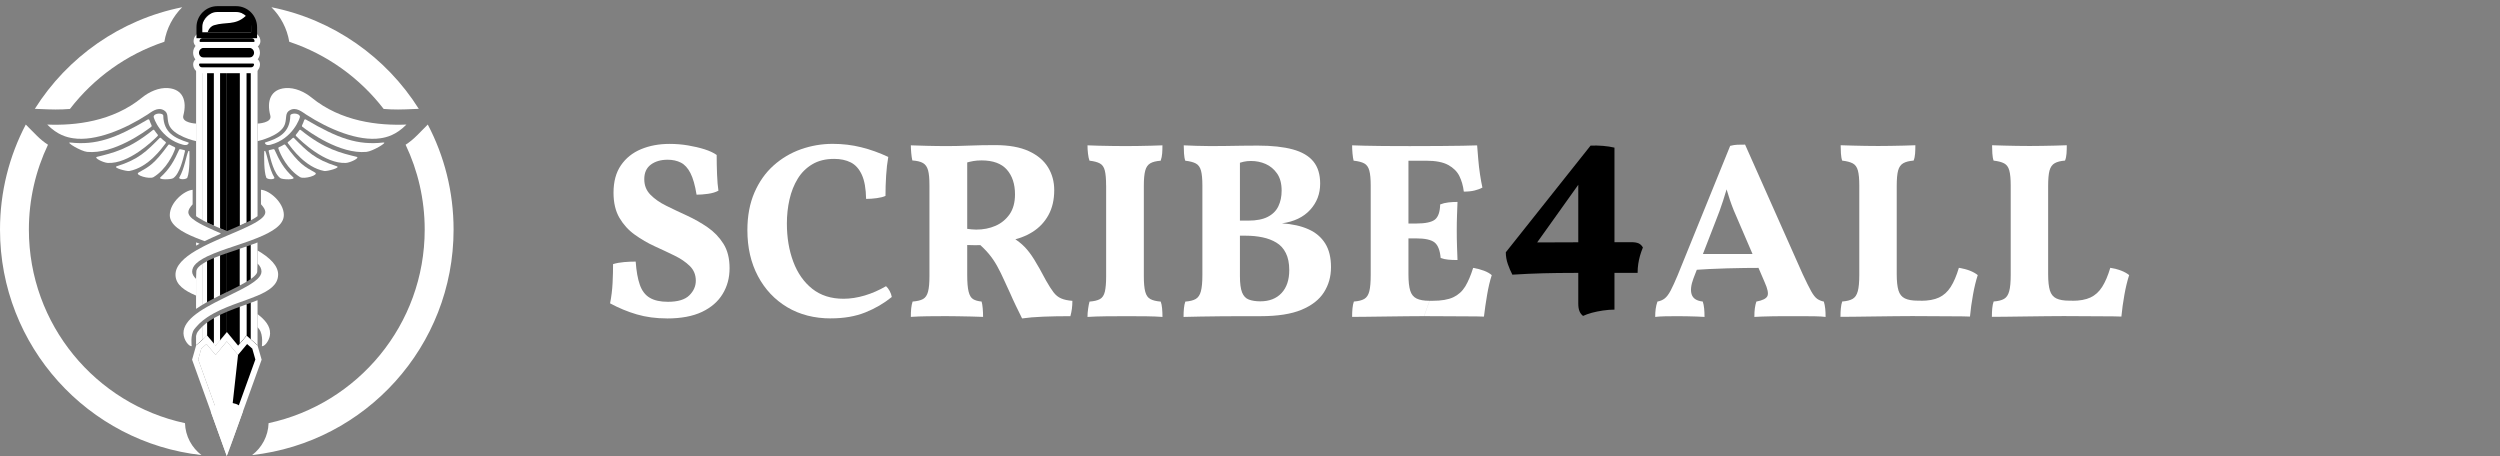 <svg width="400" height="73" viewBox="0 0 400 73" fill="none" xmlns="http://www.w3.org/2000/svg">
<rect x="0" y="0" width="400" height="73" fill="#808080" stroke="none"/>
<path d="M29.598 67.704C15.321 64.637 4.621 51.938 4.621 36.743C4.621 31.882 5.719 27.273 7.676 23.157C7.075 22.773 6.451 22.274 5.821 21.638L4.123 19.928C1.488 24.951 0 30.676 0 36.743C0 55.413 14.103 70.794 32.233 72.811C30.684 71.628 29.664 69.786 29.598 67.704ZM68.45 19.922L66.751 21.638C66.121 22.274 65.497 22.773 64.897 23.157C66.853 27.273 67.952 31.882 67.952 36.743C67.952 51.938 57.252 64.631 42.975 67.704C42.909 69.786 41.888 71.628 40.34 72.811C58.476 70.794 72.573 55.419 72.573 36.743C72.573 30.67 71.084 24.951 68.444 19.922H68.45ZM5.575 17.413L7.652 17.497C8.066 17.515 8.48 17.521 8.888 17.521C9.68 17.521 10.448 17.491 11.192 17.431C15.003 12.486 20.242 8.694 26.297 6.683C26.651 4.541 27.678 2.621 29.154 1.156C19.234 3.137 10.784 9.15 5.575 17.413ZM43.425 1.156C44.901 2.621 45.927 4.541 46.281 6.683C52.337 8.694 57.576 12.486 61.386 17.431C62.13 17.491 62.899 17.521 63.691 17.521C64.099 17.521 64.513 17.515 64.927 17.497L67.004 17.413C61.794 9.15 53.339 3.137 43.425 1.156Z" fill="white" style="fill:white;fill-opacity:1;"/>
<path d="M7.551 19.93C12.022 20.116 18.023 19.462 22.734 15.609C23.82 14.721 25.398 13.965 26.935 14.097C29.245 14.295 29.959 16.113 29.329 18.496C29.017 19.684 31.376 19.774 31.376 19.774V22.583C31.376 22.583 27.589 21.779 26.989 19.84C26.671 18.814 27.019 18.094 26.203 17.632C25.194 17.062 24.204 17.938 23.592 18.334C19.973 20.68 15.238 22.661 11.704 22.121C10.713 21.971 9.225 21.623 7.551 19.93Z" fill="white" style="fill:white;fill-opacity:1;"/>
<path d="M24.254 20.071C24.29 20.143 24.272 20.233 24.206 20.282C23.198 21.056 18.199 24.704 13.944 24.302C12.972 24.212 10.445 22.712 11.237 22.802C15.33 23.264 18.481 22.166 23.648 19.117C23.744 19.063 23.87 19.105 23.906 19.213C24.002 19.501 24.116 19.783 24.254 20.065V20.071Z" fill="white" style="fill:white;fill-opacity:1;"/>
<path d="M25.23 21.538C25.284 21.598 25.284 21.694 25.23 21.748C24.341 22.648 20.579 26.242 17.242 26.069C16.516 26.026 14.92 25.24 15.538 25.09C17.956 24.49 20.621 23.92 24.468 20.799C24.54 20.739 24.648 20.757 24.696 20.835C24.858 21.075 25.038 21.316 25.23 21.544V21.538Z" fill="white" style="fill:white;fill-opacity:1;"/>
<path d="M26.495 22.716C26.555 22.758 26.567 22.836 26.525 22.896C25.883 23.748 23.716 26.796 20.692 27.36C20.272 27.439 17.967 26.832 18.699 26.598C22.192 25.494 23.41 24.234 25.553 22.073C25.601 22.025 25.685 22.019 25.739 22.073C25.853 22.181 25.967 22.29 26.087 22.392C26.219 22.506 26.357 22.614 26.495 22.716Z" fill="white" style="fill:white;fill-opacity:1;"/>
<path d="M27.951 23.552C28.023 23.582 28.065 23.666 28.041 23.744C27.735 24.716 26.583 27.105 24.572 28.335C23.93 28.731 21.47 28.005 22.172 27.609C23.918 26.625 24.662 26.27 26.931 23.18C26.979 23.114 27.069 23.096 27.141 23.138C27.411 23.294 27.681 23.438 27.957 23.552H27.951Z" fill="white" style="fill:white;fill-opacity:1;"/>
<path d="M29.468 24.006C29.558 24.024 29.618 24.108 29.594 24.198C29.282 25.524 28.748 27.793 27.715 28.507C27.361 28.753 25.183 28.801 25.681 28.357C27.151 27.024 27.878 25.71 28.658 23.958C28.688 23.886 28.772 23.85 28.844 23.868C29.054 23.928 29.264 23.976 29.474 24.012L29.468 24.006Z" fill="white" style="fill:white;fill-opacity:1;"/>
<path d="M29.99 28.389C29.828 28.791 28.484 28.743 28.694 28.389C29.516 26.99 29.798 24.92 30.134 24.182C30.158 24.122 30.308 24.14 30.308 24.224C30.332 25.142 30.35 27.471 29.984 28.383L29.99 28.389Z" fill="white" style="fill:white;fill-opacity:1;"/>
<path d="M30.186 22.907C30.012 23.261 29.646 23.249 29.274 23.153C25.727 22.235 24.551 18.845 24.581 18.664C24.689 18.022 26.117 18.058 26.123 18.496C26.171 21.239 27.983 22.115 30.126 22.793C30.198 22.817 30.21 22.853 30.186 22.907Z" fill="white" style="fill:white;fill-opacity:1;"/>
<path d="M65.032 19.93C60.561 20.116 54.56 19.462 49.849 15.609C48.763 14.721 47.184 13.965 45.648 14.097C43.337 14.295 42.623 16.113 43.253 18.496C43.566 19.684 41.207 19.774 41.207 19.774V22.583C41.207 22.583 44.994 21.779 45.594 19.84C45.912 18.814 45.564 18.094 46.38 17.632C47.388 17.062 48.379 17.938 48.991 18.334C52.609 20.68 57.344 22.661 60.879 22.121C61.869 21.971 63.358 21.623 65.032 19.93Z" fill="white" style="fill:white;fill-opacity:1;"/>
<path d="M48.325 20.071C48.289 20.143 48.307 20.233 48.373 20.282C49.381 21.056 54.38 24.704 58.635 24.302C59.607 24.212 62.134 22.712 61.342 22.802C57.249 23.264 54.098 22.166 48.931 19.117C48.835 19.063 48.709 19.105 48.673 19.213C48.577 19.501 48.463 19.783 48.325 20.065V20.071Z" fill="white" style="fill:white;fill-opacity:1;"/>
<path d="M47.355 21.538C47.301 21.598 47.301 21.694 47.355 21.748C48.243 22.648 52.006 26.242 55.343 26.069C56.069 26.026 57.665 25.24 57.047 25.09C54.628 24.49 51.964 23.92 48.117 20.799C48.045 20.739 47.937 20.757 47.889 20.835C47.727 21.075 47.547 21.316 47.355 21.544V21.538Z" fill="white" style="fill:white;fill-opacity:1;"/>
<path d="M46.08 22.716C46.02 22.758 46.008 22.836 46.05 22.896C46.692 23.748 48.859 26.796 51.883 27.36C52.303 27.439 54.608 26.832 53.876 26.598C50.383 25.494 49.165 24.234 47.023 22.073C46.974 22.025 46.89 22.019 46.836 22.073C46.722 22.181 46.608 22.29 46.488 22.392C46.356 22.506 46.218 22.614 46.08 22.716Z" fill="white" style="fill:white;fill-opacity:1;"/>
<path d="M44.626 23.552C44.554 23.582 44.512 23.666 44.536 23.744C44.842 24.716 45.994 27.105 48.005 28.335C48.647 28.731 51.107 28.005 50.405 27.609C48.659 26.625 47.915 26.27 45.646 23.18C45.598 23.114 45.508 23.096 45.436 23.138C45.166 23.294 44.896 23.438 44.62 23.552H44.626Z" fill="white" style="fill:white;fill-opacity:1;"/>
<path d="M43.116 24.006C43.026 24.024 42.966 24.108 42.99 24.198C43.302 25.524 43.836 27.793 44.868 28.507C45.222 28.753 47.401 28.801 46.903 28.357C45.432 27.024 44.706 25.71 43.926 23.958C43.896 23.886 43.812 23.85 43.74 23.868C43.53 23.928 43.32 23.976 43.11 24.012L43.116 24.006Z" fill="white" style="fill:white;fill-opacity:1;"/>
<path d="M42.591 28.389C42.753 28.791 44.097 28.743 43.887 28.389C43.065 26.99 42.783 24.92 42.447 24.182C42.423 24.122 42.273 24.14 42.273 24.224C42.249 25.142 42.231 27.471 42.597 28.383L42.591 28.389Z" fill="white" style="fill:white;fill-opacity:1;"/>
<path d="M42.388 22.907C42.562 23.261 42.928 23.249 43.3 23.153C46.847 22.235 48.023 18.845 47.993 18.664C47.885 18.022 46.457 18.058 46.451 18.496C46.403 21.239 44.591 22.115 42.448 22.793C42.376 22.817 42.364 22.853 42.388 22.907Z" fill="white" style="fill:white;fill-opacity:1;"/>
<path d="M33.135 41.787V48.334C33.021 48.4 32.907 48.461 32.799 48.526C32.679 48.593 32.565 48.664 32.451 48.73V42.189C32.553 42.123 32.667 42.051 32.787 41.985C32.895 41.925 33.015 41.859 33.135 41.793V41.787Z" fill="white" style="fill:white;fill-opacity:1;"/>
<path d="M35.211 40.899V47.254C35.109 47.302 35.013 47.35 34.911 47.404C34.671 47.524 34.437 47.644 34.215 47.758V41.289C34.299 41.253 34.383 41.217 34.467 41.181C34.695 41.085 34.941 40.995 35.211 40.893V40.899Z" fill="white" style="fill:white;fill-opacity:1;"/>
<path d="M35.211 50.379V54.448L34.551 55.246L34.461 55.288L34.209 54.994V50.913C34.317 50.853 34.419 50.793 34.533 50.733C34.755 50.613 34.977 50.499 35.211 50.385V50.379Z" fill="white" style="fill:white;fill-opacity:1;"/>
<path d="M34.214 54.983L34.46 55.278L34.214 55.392L33.89 55.115L33.134 54.479L32.684 54.101L33.134 53.699L34.214 54.983Z" fill="white" style="fill:white;fill-opacity:1;"/>
<path d="M36.291 53.139V54.453L35.343 54.879L35.337 54.885L35.211 54.939L34.557 55.239L35.211 54.441L36.291 53.139Z" fill="white" style="fill:white;fill-opacity:1;"/>
<path d="M36.292 10.182V36.989C36.22 36.959 36.142 36.923 36.07 36.893C35.872 36.809 35.674 36.725 35.482 36.641C35.398 36.605 35.308 36.569 35.212 36.527C34.978 36.431 34.732 36.323 34.486 36.215C34.39 36.173 34.3 36.137 34.215 36.095C33.922 35.963 33.657 35.843 33.423 35.735C33.321 35.687 33.225 35.639 33.135 35.597C33.003 35.531 32.877 35.471 32.757 35.411C32.649 35.357 32.547 35.303 32.451 35.255V10.176H33.135H34.215H35.212H36.292V10.182Z" fill="white" style="fill:white;fill-opacity:1;"/>
<path d="M38.373 39.803V45.684C38.277 45.738 38.175 45.792 38.067 45.846C37.503 46.134 36.915 46.422 36.297 46.728V40.511C36.369 40.487 36.441 40.463 36.519 40.433C36.993 40.271 37.491 40.103 37.977 39.941C38.109 39.893 38.247 39.851 38.379 39.803H38.373Z" fill="#CDEDFF" style="fill:#CDEDFF;fill:color(display-p3 0.804 0.931 1);fill-opacity:1;"/>
<path d="M40.126 39.185V44.635C40.011 44.713 39.892 44.797 39.76 44.881C39.657 44.947 39.555 45.013 39.441 45.079V39.432C39.519 39.408 39.591 39.378 39.669 39.354C39.819 39.3 39.969 39.246 40.126 39.191V39.185Z" fill="#CDEDFF" style="fill:#CDEDFF;fill:color(display-p3 0.804 0.931 1);fill-opacity:1;"/>
<path d="M38.373 49.086V54.979L38.091 55.315L36.297 53.143V49.89C36.381 49.854 36.465 49.818 36.549 49.782C37.179 49.524 37.821 49.284 38.373 49.086Z" fill="#CDEDFF" style="fill:#CDEDFF;fill:color(display-p3 0.804 0.931 1);fill-opacity:1;"/>
<path d="M40.125 48.445V54.309L39.447 53.708V48.697C39.525 48.667 39.603 48.643 39.675 48.613C39.837 48.553 39.987 48.499 40.125 48.445Z" fill="#CDEDFF" style="fill:#CDEDFF;fill:color(display-p3 0.804 0.931 1);fill-opacity:1;"/>
<path d="M39.448 53.703L40.126 54.303V54.447L39.766 54.615L39.52 54.723L39.448 54.753L39.004 54.951L38.656 55.113L38.055 55.383L36.291 53.901V53.139L38.085 55.311L38.373 54.975L39.442 53.697L39.448 53.703Z" fill="#CDEDFF" style="fill:#CDEDFF;fill:color(display-p3 0.804 0.931 1);fill-opacity:1;"/>
<path d="M40.126 10.174V35.247C40.03 35.301 39.928 35.355 39.82 35.409C39.7 35.469 39.574 35.535 39.447 35.595C39.352 35.637 39.261 35.685 39.166 35.727C38.907 35.847 38.637 35.973 38.373 36.087C38.283 36.129 38.193 36.165 38.103 36.207C37.629 36.417 37.137 36.621 36.621 36.843C36.513 36.891 36.405 36.933 36.297 36.981V10.168H38.379H39.459H40.138L40.126 10.174Z" fill="#CDEDFF" style="fill:#CDEDFF;fill:color(display-p3 0.804 0.931 1);fill-opacity:1;"/>
<path d="M32.449 10.176V35.249C32.173 35.105 31.939 34.967 31.735 34.835C31.591 34.745 31.471 34.661 31.375 34.589V10.176H32.455H32.449Z" fill="white" style="fill:white;fill-opacity:1;"/>
<path d="M31.375 38.781C31.549 38.847 31.735 38.919 31.933 38.997C31.741 39.099 31.555 39.201 31.375 39.303V38.781Z" fill="white" style="fill:white;fill-opacity:1;"/>
<path d="M32.449 52.186V54.31L31.369 55.258V53.758C31.417 53.5 31.501 53.266 31.615 53.104C31.705 52.984 31.789 52.876 31.873 52.78V52.768C32.041 52.57 32.233 52.372 32.437 52.18L32.449 52.186Z" fill="white" style="fill:white;fill-opacity:1;"/>
<path d="M32.449 42.185V48.727C32.329 48.799 32.209 48.877 32.089 48.949C31.837 49.105 31.597 49.261 31.369 49.423V44.634L31.411 43.464C31.411 43.2 31.549 42.936 31.837 42.66C31.993 42.504 32.197 42.348 32.443 42.185H32.449Z" fill="white" style="fill:white;fill-opacity:1;"/>
<path d="M31.375 55.257L32.449 54.309V55.257H31.375Z" fill="#1C3E4E" style="fill:#1C3E4E;fill:color(display-p3 0.11 0.243 0.306);fill-opacity:1;"/>
<path d="M34.215 10.168V36.093C33.921 35.961 33.657 35.841 33.423 35.733C33.321 35.685 33.225 35.637 33.135 35.595V10.168H34.215Z" fill="#4D6D7E" style="fill:#4D6D7E;fill:color(display-p3 0.302 0.427 0.494);fill-opacity:1;"/>
<path d="M34.215 41.293V47.762C34.167 47.786 34.119 47.81 34.071 47.834C34.017 47.864 33.957 47.894 33.897 47.924C33.627 48.069 33.375 48.2 33.135 48.333V41.785C33.231 41.737 33.327 41.689 33.429 41.635C33.657 41.527 33.915 41.407 34.209 41.287L34.215 41.293Z" fill="#4D6D7E" style="fill:#4D6D7E;fill:color(display-p3 0.302 0.427 0.494);fill-opacity:1;"/>
<path d="M34.215 50.906V54.987L33.135 53.703V51.614C33.261 51.519 33.387 51.428 33.513 51.344C33.735 51.194 33.969 51.044 34.215 50.9V50.906Z" fill="#4D6D7E" style="fill:#4D6D7E;fill:color(display-p3 0.302 0.427 0.494);fill-opacity:1;"/>
<path d="M33.135 53.699L34.215 54.983V55.115H33.135V53.699Z" fill="#4D6D7E" style="fill:#4D6D7E;fill:color(display-p3 0.302 0.427 0.494);fill-opacity:1;"/>
<path d="M35.211 37.262C35.283 37.292 35.361 37.328 35.433 37.358C35.361 37.388 35.283 37.424 35.211 37.454V37.262Z" fill="#C9F0FF" style="fill:#C9F0FF;fill:color(display-p3 0.787 0.942 1);fill-opacity:1;"/>
<path d="M36.291 10.168V36.987C36.219 36.957 36.141 36.921 36.069 36.891C35.871 36.807 35.673 36.723 35.481 36.639C35.397 36.603 35.307 36.567 35.211 36.525V10.168H36.291Z" fill="#C9F0FF" style="fill:#C9F0FF;fill:color(display-p3 0.787 0.942 1);fill-opacity:1;"/>
<path d="M36.289 40.504V46.721C36.241 46.745 36.193 46.769 36.145 46.793L35.995 46.865C35.755 46.979 35.491 47.111 35.215 47.249V40.894C35.293 40.864 35.371 40.834 35.449 40.804C35.701 40.714 35.977 40.612 36.295 40.504H36.289Z" fill="#C9F0FF" style="fill:#C9F0FF;fill:color(display-p3 0.787 0.942 1);fill-opacity:1;"/>
<path d="M36.289 49.889V53.141L35.215 54.444V50.375C35.311 50.327 35.401 50.285 35.497 50.243C35.749 50.123 36.013 50.009 36.289 49.889Z" fill="#C9F0FF" style="fill:#C9F0FF;fill:color(display-p3 0.787 0.942 1);fill-opacity:1;"/>
<path d="M36.291 53.139V54.171L35.343 54.879L35.337 54.885L35.211 54.975V54.441L36.291 53.139Z" fill="#C9F0FF" style="fill:#C9F0FF;fill:color(display-p3 0.787 0.942 1);fill-opacity:1;"/>
<path d="M39.447 10.168V35.595C39.351 35.637 39.261 35.685 39.165 35.727C38.907 35.847 38.637 35.973 38.373 36.087V10.168H39.453H39.447Z" fill="white" style="fill:white;fill-opacity:1;"/>
<path d="M39.446 39.43V45.077C39.337 45.143 39.229 45.203 39.109 45.269C38.881 45.401 38.641 45.533 38.365 45.677V39.796C38.437 39.772 38.509 39.748 38.581 39.724C38.749 39.664 38.917 39.61 39.085 39.55L39.145 39.532C39.241 39.496 39.343 39.466 39.446 39.43Z" fill="white" style="fill:white;fill-opacity:1;"/>
<path d="M39.447 48.697V53.708L38.373 54.98V49.087C38.373 49.087 38.415 49.075 38.433 49.063L38.541 49.027L38.601 49.003C38.769 48.943 38.937 48.883 39.099 48.823C39.219 48.781 39.333 48.739 39.453 48.697H39.447Z" fill="white" style="fill:white;fill-opacity:1;"/>
<path d="M39.441 53.699L39.447 53.705V55.115H38.373V54.977L39.441 53.699Z" fill="#1C3E4E" style="fill:#1C3E4E;fill:color(display-p3 0.11 0.243 0.306);fill-opacity:1;"/>
<path d="M41.207 10.176V34.589C41.105 34.667 40.985 34.745 40.847 34.835C40.643 34.967 40.403 35.105 40.133 35.249V10.176H41.207Z" fill="white" style="fill:white;fill-opacity:1;"/>
<path d="M40.527 39.043C40.473 39.061 40.413 39.085 40.353 39.109L40.293 39.133C40.239 39.151 40.179 39.175 40.125 39.193V44.642C40.371 44.468 40.575 44.306 40.731 44.15C41.013 43.88 41.157 43.646 41.157 43.466L41.199 42.176V38.791C41.031 38.857 40.707 38.983 40.527 39.049V39.043Z" fill="white" style="fill:white;fill-opacity:1;"/>
<path d="M41.207 48.029V55.255L40.133 54.307V48.443C40.217 48.413 40.295 48.383 40.373 48.353C40.679 48.239 40.955 48.131 41.207 48.029Z" fill="white" style="fill:white;fill-opacity:1;"/>
<path d="M40.125 54.309L41.205 55.257H40.125V54.309Z" fill="#1C3E4E" style="fill:#1C3E4E;fill:color(display-p3 0.11 0.243 0.306);fill-opacity:1;"/>
<path d="M36.095 1.451H36.479C38.79 1.451 40.662 3.324 40.662 5.634H31.906C31.906 3.324 33.779 1.451 36.089 1.451H36.095Z" fill="white" style="fill:white;fill-opacity:1;"/>
<path d="M39.27 2.595C37.62 4.096 36.101 3.46 34.253 4.036C33.215 4.36 33.137 5.626 33.137 5.626H40.248V4.324C40.248 2.733 39.462 2.415 39.27 2.589V2.595Z" fill="#C9F0FF" style="fill:#C9F0FF;fill:color(display-p3 0.787 0.942 1);fill-opacity:1;"/>
<path d="M39.869 7.18H32.625C31.933 7.18 31.371 7.741 31.371 8.434V8.44C31.371 9.133 31.933 9.694 32.625 9.694H39.869C40.562 9.694 41.123 9.133 41.123 8.44V8.434C41.123 7.741 40.562 7.18 39.869 7.18Z" fill="url(#paint0_linear_9427_137836)" style=""/>
<path d="M39.862 10.17H32.625C31.671 10.17 30.896 9.395 30.896 8.441C30.896 7.487 31.671 6.713 32.625 6.713H39.862C40.816 6.713 41.591 7.487 41.591 8.441C41.591 9.395 40.816 10.17 39.862 10.17ZM32.625 7.655C32.193 7.655 31.839 8.009 31.839 8.441C31.839 8.873 32.193 9.227 32.625 9.227H39.862C40.294 9.227 40.648 8.873 40.648 8.441C40.648 8.009 40.294 7.655 39.862 7.655H32.625Z" fill="white" style="fill:white;fill-opacity:1;"/>
<path d="M32.397 5.633H40.253C40.775 5.633 41.201 6.059 41.201 6.581C41.201 6.911 40.931 7.181 40.601 7.181H32.055C31.725 7.181 31.455 6.911 31.455 6.581C31.455 6.059 31.881 5.633 32.403 5.633H32.397Z" fill="url(#paint1_linear_9427_137836)" style=""/>
<path d="M40.594 7.657H32.049C31.455 7.657 30.975 7.176 30.975 6.582C30.975 5.802 31.611 5.166 32.391 5.166H40.246C41.027 5.166 41.663 5.802 41.663 6.582C41.663 7.176 41.183 7.657 40.589 7.657H40.594ZM32.397 6.108C32.133 6.108 31.923 6.318 31.923 6.582C31.923 6.654 31.983 6.714 32.055 6.714H40.601C40.673 6.714 40.733 6.654 40.733 6.582C40.733 6.318 40.523 6.108 40.258 6.108H32.403H32.397Z" fill="white" style="fill:white;fill-opacity:1;"/>
<path d="M31.977 9.693H40.523C40.853 9.693 41.123 9.963 41.123 10.293C41.123 10.816 40.697 11.242 40.175 11.242H32.319C31.797 11.242 31.371 10.816 31.371 10.293C31.371 9.963 31.641 9.693 31.971 9.693H31.977Z" fill="url(#paint2_linear_9427_137836)" style=""/>
<path d="M40.178 11.717H32.322C31.542 11.717 30.906 11.081 30.906 10.301C30.906 9.707 31.386 9.227 31.98 9.227H40.526C41.12 9.227 41.6 9.707 41.6 10.301C41.6 11.081 40.964 11.717 40.184 11.717H40.178ZM31.974 10.169C31.902 10.169 31.842 10.229 31.842 10.301C31.842 10.565 32.053 10.775 32.316 10.775H40.172C40.436 10.775 40.646 10.565 40.646 10.301C40.646 10.229 40.586 10.169 40.514 10.169H31.968H31.974Z" fill="white" style="fill:white;fill-opacity:1;"/>
<path d="M41.133 6.109H31.436V4.339C31.436 2.491 32.942 0.984 34.79 0.984H37.779C39.627 0.984 41.133 2.491 41.133 4.339V6.109ZM32.378 5.161H40.185V4.333C40.185 3.001 39.105 1.921 37.773 1.921H34.784C33.452 1.921 32.372 3.001 32.372 4.333V5.161H32.378Z" fill="#1C3E4E" style="fill:#1C3E4E;fill:color(display-p3 0.11 0.243 0.306);fill-opacity:1;"/>
<path d="M40.865 57.522L36.292 70.202L31.713 57.522L32.205 55.781L33.033 55.049L34.498 56.789L36.292 54.623L38.08 56.789L39.544 55.049L40.373 55.781L40.865 57.522Z" fill="white" style="fill:white;fill-opacity:1;"/>
<path d="M41.364 57.528L36.293 72.975L36.521 70.935L38.363 65.828C38.363 65.828 38.363 65.179 37.181 64.957L38.087 56.778V56.04L39.498 54.365L40.794 55.505L41.364 57.522V57.528Z" fill="#C9F0FF" style="fill:#C9F0FF;fill:color(display-p3 0.787 0.942 1);fill-opacity:1;"/>
<path d="M39.276 56.113L36.293 72.983L41.364 57.53L40.794 55.513L39.498 54.373L39.546 55.039L39.276 56.113Z" fill="#CDEDFF" style="fill:#CDEDFF;fill:color(display-p3 0.804 0.931 1);fill-opacity:1;"/>
<path d="M41.404 55.965L41.23 55.347L41.206 55.251L40.132 54.303L39.454 53.703L38.38 54.975L38.098 55.311L36.303 53.139L35.229 54.441L34.569 55.239L34.509 55.311L34.479 55.275L34.227 54.981L33.147 53.697L32.691 54.099L32.463 54.303L31.383 55.251L31.358 55.341L31.184 55.965L30.734 57.55L36.297 72.979V72.973L36.309 72.937L36.742 71.736L38.836 65.933L41.861 57.55L41.41 55.965H41.404ZM38.218 64.853V64.871L38.05 65.321L37.258 67.518L36.736 68.958L36.285 70.2L34.359 64.853L31.713 57.52L32.205 55.779L33.033 55.047L34.497 56.787L36.285 54.621L38.08 56.787L39.538 55.047L40.366 55.779L40.858 57.52L38.212 64.853H38.218Z" fill="white" style="fill:white;fill-opacity:1;"/>
<path d="M32.875 51.806C32.725 51.926 32.587 52.046 32.449 52.172V54.296L32.677 54.092L33.133 53.69V51.602C33.043 51.668 32.959 51.734 32.875 51.8V51.806Z" fill="white" style="fill:white;fill-opacity:1;"/>
<path d="M38.829 65.806C38.829 65.746 38.817 65.626 38.751 65.476C38.673 65.284 38.523 65.05 38.217 64.852C38.091 64.774 37.947 64.696 37.767 64.63C37.611 64.576 37.431 64.528 37.233 64.492C36.963 64.444 36.657 64.42 36.291 64.42C35.33 64.42 34.73 64.612 34.358 64.858C33.776 65.242 33.746 65.752 33.746 65.836V65.92L36.291 72.984V72.972L36.303 72.936L36.735 71.735L38.829 65.92V65.86C38.829 65.86 38.829 65.83 38.829 65.812V65.806Z" fill="white" style="fill:white;fill-opacity:1;"/>
<path d="M35.43 37.359C35.262 37.431 35.094 37.503 34.938 37.575C34.596 37.725 34.253 37.875 33.929 38.025C33.737 38.115 33.545 38.199 33.359 38.289C33.179 38.373 33.005 38.457 32.837 38.541C32.807 38.553 32.783 38.571 32.753 38.583C32.651 38.547 32.555 38.511 32.453 38.475C32.087 38.337 31.727 38.199 31.373 38.061C29.002 37.106 27.166 35.984 27.166 34.424C27.166 32.39 29.471 30.475 30.821 30.367V32.69C30.293 33.29 30.191 33.548 30.143 33.842C30.059 34.364 30.539 34.88 31.373 35.414C31.685 35.612 32.051 35.816 32.453 36.02C32.669 36.128 32.897 36.242 33.137 36.356C33.479 36.518 33.839 36.681 34.217 36.849C34.541 36.992 34.872 37.131 35.214 37.281C35.286 37.311 35.364 37.347 35.436 37.377L35.43 37.359Z" fill="white" style="fill:white;fill-opacity:1;"/>
<path d="M44.497 44.033C44.443 45.575 43.081 46.5 41.203 47.298C40.861 47.442 40.501 47.586 40.128 47.724C39.906 47.808 39.678 47.892 39.45 47.976C39.096 48.102 38.736 48.234 38.37 48.366C38.316 48.384 38.256 48.408 38.202 48.426C37.572 48.654 36.924 48.894 36.294 49.152C35.934 49.302 35.568 49.458 35.214 49.62C34.871 49.776 34.541 49.944 34.217 50.124C33.845 50.328 33.485 50.544 33.137 50.778C32.903 50.941 32.675 51.108 32.453 51.282C32.057 51.601 31.697 51.949 31.373 52.327C31.271 52.447 31.175 52.567 31.079 52.693C30.424 53.575 30.671 55.381 30.671 55.381C30.256 55.471 29.386 54.439 29.356 53.335C29.326 52.195 30.142 51.181 31.367 50.244C31.697 49.992 32.063 49.746 32.447 49.506C32.669 49.368 32.897 49.23 33.131 49.098C33.479 48.9 33.839 48.702 34.211 48.51C34.265 48.48 34.319 48.45 34.379 48.42C34.655 48.276 34.931 48.138 35.214 47.994C35.574 47.814 35.934 47.634 36.294 47.46C37.014 47.112 37.716 46.764 38.376 46.428C38.754 46.236 39.114 46.038 39.456 45.845C39.696 45.707 39.924 45.575 40.134 45.437C40.56 45.161 40.927 44.891 41.209 44.621C41.611 44.231 41.839 43.847 41.839 43.451C41.839 42.977 41.611 42.551 41.209 42.161V40.072C43.153 41.218 44.557 42.509 44.503 44.027L44.497 44.033Z" fill="white" style="fill:white;fill-opacity:1;"/>
<path d="M43.216 53.341C43.216 53.473 43.198 53.605 43.174 53.731C43.156 53.827 43.132 53.923 43.102 54.013C42.982 54.385 42.795 54.715 42.592 54.961C42.556 55.003 42.526 55.039 42.489 55.075C42.471 55.093 42.453 55.111 42.435 55.129C42.4 55.165 42.37 55.195 42.333 55.219C42.297 55.243 42.267 55.273 42.231 55.291C42.135 55.357 42.039 55.387 41.955 55.387C41.937 55.387 41.919 55.387 41.901 55.387C41.901 55.387 42.147 53.587 41.493 52.699C41.397 52.572 41.301 52.446 41.199 52.326V50.25C42.429 51.18 43.246 52.194 43.21 53.341H43.216Z" fill="white" style="fill:white;fill-opacity:1;"/>
<path d="M45.411 34.416C45.411 35.983 43.575 37.099 41.204 38.059C40.856 38.203 40.496 38.341 40.13 38.473C39.908 38.551 39.68 38.635 39.452 38.713C39.278 38.773 39.104 38.833 38.936 38.893C38.75 38.959 38.564 39.019 38.378 39.085C37.682 39.319 36.979 39.553 36.295 39.787C35.929 39.913 35.569 40.039 35.215 40.171C34.873 40.297 34.537 40.423 34.219 40.555C33.841 40.712 33.475 40.867 33.139 41.029C32.899 41.15 32.671 41.27 32.455 41.39C32.022 41.636 31.656 41.894 31.374 42.17C30.972 42.56 30.744 42.986 30.744 43.46C30.744 43.856 30.978 44.24 31.374 44.63V47.295C29.496 46.497 28.134 45.572 28.08 44.03C28.026 42.512 29.43 41.222 31.374 40.075C31.716 39.871 32.076 39.673 32.455 39.481C32.569 39.421 32.683 39.361 32.797 39.307C32.911 39.253 33.025 39.193 33.139 39.139C33.307 39.055 33.481 38.971 33.655 38.893C33.841 38.803 34.027 38.719 34.219 38.635C34.549 38.485 34.885 38.335 35.215 38.191C35.575 38.035 35.935 37.879 36.295 37.723C36.583 37.597 36.871 37.477 37.154 37.357C37.261 37.315 37.364 37.267 37.465 37.225C37.603 37.165 37.742 37.105 37.874 37.051C37.94 37.021 38.012 36.991 38.078 36.961C38.18 36.919 38.276 36.871 38.378 36.829C38.75 36.661 39.116 36.499 39.458 36.337C39.698 36.229 39.92 36.114 40.136 36.007C40.538 35.803 40.898 35.604 41.21 35.406C42.038 34.878 42.525 34.362 42.441 33.834C42.392 33.54 42.291 33.282 41.762 32.682V30.359C43.119 30.467 45.417 32.382 45.417 34.416H45.411Z" fill="white" style="fill:white;fill-opacity:1;"/>
<path d="M106.703 50.947C104.957 50.947 103.354 50.731 101.896 50.305C100.432 49.879 99.004 49.285 97.611 48.535C97.827 47.46 97.959 46.374 98.013 45.276C98.067 44.178 98.091 43.169 98.091 42.257C98.626 42.095 99.22 41.987 99.862 41.933C100.504 41.879 101.122 41.855 101.71 41.855C101.818 43.386 102.04 44.628 102.376 45.576C102.712 46.53 103.24 47.22 103.967 47.646C104.693 48.078 105.659 48.288 106.865 48.288C108.45 48.288 109.59 47.947 110.286 47.262C110.982 46.578 111.33 45.792 111.33 44.91C111.33 43.968 111.006 43.188 110.364 42.557C109.722 41.927 108.9 41.369 107.909 40.889C106.919 40.403 105.863 39.911 104.747 39.401C103.631 38.891 102.574 38.273 101.566 37.552C100.558 36.832 99.742 35.932 99.112 34.858C98.481 33.784 98.163 32.445 98.163 30.831C98.163 29.061 98.559 27.596 99.352 26.444C100.144 25.292 101.218 24.434 102.568 23.87C103.925 23.305 105.449 23.023 107.135 23.023C108.125 23.023 109.11 23.102 110.076 23.264C111.042 23.425 111.93 23.636 112.734 23.888C113.539 24.146 114.181 24.446 114.667 24.794C114.667 25.76 114.685 26.786 114.727 27.872C114.769 28.959 114.841 29.841 114.949 30.507C114.517 30.747 113.965 30.915 113.28 31.011C112.596 31.107 111.984 31.149 111.45 31.149C111.21 29.649 110.88 28.491 110.466 27.686C110.052 26.882 109.542 26.324 108.936 26.018C108.329 25.712 107.627 25.556 106.823 25.556C105.725 25.556 104.825 25.82 104.129 26.342C103.433 26.864 103.084 27.638 103.084 28.659C103.084 29.679 103.414 30.483 104.069 31.155C104.729 31.827 105.569 32.415 106.607 32.925C107.639 33.435 108.738 33.958 109.908 34.492C111.072 35.032 112.176 35.65 113.208 36.364C114.241 37.072 115.087 37.954 115.747 38.999C116.407 40.043 116.731 41.345 116.731 42.905C116.731 44.466 116.365 45.81 115.627 47.028C114.889 48.252 113.785 49.207 112.308 49.909C110.832 50.605 108.966 50.953 106.715 50.953L106.703 50.947Z" fill="white" style="fill:white;fill-opacity:1;"/>
<path d="M132.947 50.945C130.288 50.945 127.96 50.345 125.961 49.157C123.963 47.963 122.397 46.306 121.274 44.188C120.146 42.069 119.582 39.615 119.582 36.824C119.582 34.544 119.96 32.539 120.71 30.805C121.46 29.077 122.481 27.631 123.771 26.478C125.061 25.326 126.519 24.462 128.158 23.88C129.796 23.304 131.482 23.016 133.229 23.016C134.813 23.016 136.337 23.196 137.796 23.562C139.26 23.922 140.7 24.444 142.123 25.11C141.961 26.022 141.847 27.018 141.781 28.087C141.714 29.161 141.678 30.247 141.678 31.345C141.33 31.507 140.862 31.627 140.268 31.705C139.68 31.783 139.116 31.825 138.576 31.825C138.546 30.187 138.324 28.903 137.892 27.961C137.46 27.024 136.872 26.364 136.121 25.986C135.371 25.608 134.483 25.422 133.463 25.422C132.095 25.422 130.924 25.71 129.964 26.286C128.998 26.862 128.218 27.637 127.63 28.603C127.042 29.569 126.603 30.667 126.321 31.903C126.039 33.14 125.901 34.424 125.901 35.768C125.901 38.019 126.243 40.059 126.928 41.883C127.612 43.708 128.626 45.148 129.964 46.21C131.308 47.273 132.971 47.801 134.957 47.801C136.055 47.801 137.19 47.627 138.36 47.279C139.53 46.93 140.658 46.432 141.763 45.79C141.979 45.976 142.171 46.234 142.345 46.552C142.519 46.876 142.633 47.194 142.687 47.519C141.426 48.539 140.01 49.367 138.438 49.991C136.866 50.621 135.035 50.939 132.947 50.939V50.945Z" fill="white" style="fill:white;fill-opacity:1;"/>
<path d="M163.534 50.948C163.156 50.198 162.814 49.496 162.508 48.854C162.202 48.212 161.908 47.582 161.644 46.964C161.374 46.346 161.079 45.703 160.755 45.031C160.323 44.065 159.915 43.231 159.525 42.535C159.135 41.839 158.691 41.19 158.199 40.602C157.701 40.014 157.095 39.408 156.369 38.79L157.977 39.192C157.251 39.222 156.609 39.234 156.044 39.234C155.48 39.234 154.874 39.222 154.232 39.192L154.43 36.575C154.832 36.63 155.168 36.672 155.438 36.696C155.708 36.719 155.96 36.737 156.2 36.737C157.329 36.737 158.355 36.533 159.279 36.131C160.203 35.729 160.953 35.111 161.536 34.283C162.112 33.449 162.4 32.393 162.4 31.102C162.4 29.44 161.962 28.12 161.091 27.136C160.221 26.157 158.871 25.665 157.047 25.665C156.567 25.665 156.128 25.701 155.738 25.767C155.348 25.833 154.928 25.935 154.472 26.067L154.754 24.981V43.981C154.754 45.163 154.826 46.051 154.976 46.657C155.126 47.264 155.366 47.666 155.702 47.864C156.038 48.068 156.489 48.194 157.053 48.248C157.131 48.488 157.191 48.848 157.233 49.316C157.275 49.784 157.293 50.246 157.293 50.702C156.759 50.672 156.116 50.654 155.378 50.642C154.64 50.63 153.902 50.618 153.164 50.6C152.426 50.588 151.814 50.582 151.334 50.582C150.421 50.582 149.461 50.582 148.453 50.6C147.445 50.612 146.539 50.648 145.734 50.702C145.734 50.192 145.752 49.736 145.794 49.334C145.836 48.932 145.908 48.572 146.016 48.248C146.743 48.194 147.295 48.062 147.685 47.846C148.075 47.63 148.339 47.234 148.489 46.657C148.639 46.081 148.711 45.271 148.711 44.221V29.65C148.711 28.576 148.639 27.772 148.489 27.238C148.339 26.703 148.075 26.319 147.685 26.091C147.295 25.863 146.725 25.725 145.974 25.671C145.896 25.347 145.836 24.939 145.794 24.441C145.752 23.943 145.734 23.547 145.734 23.253C146.352 23.283 147.205 23.307 148.291 23.331C149.377 23.361 150.511 23.373 151.694 23.373C152.606 23.373 153.734 23.349 155.072 23.295C156.417 23.241 157.797 23.217 159.219 23.217C161.422 23.217 163.216 23.541 164.614 24.183C166.006 24.825 167.033 25.695 167.693 26.782C168.353 27.868 168.677 29.08 168.677 30.424C168.677 31.955 168.371 33.281 167.753 34.409C167.135 35.537 166.277 36.444 165.178 37.128C164.08 37.812 162.82 38.274 161.398 38.514L162.004 37.992C162.784 38.472 163.426 38.976 163.936 39.504C164.446 40.026 164.956 40.698 165.466 41.514C165.976 42.331 166.607 43.453 167.357 44.875C167.813 45.679 168.215 46.309 168.563 46.766C168.911 47.222 169.319 47.552 169.793 47.75C170.261 47.954 170.861 48.08 171.582 48.134C171.582 48.59 171.552 49.016 171.504 49.4C171.45 49.79 171.372 50.186 171.264 50.588C169.709 50.588 168.257 50.612 166.919 50.666C165.574 50.72 164.452 50.816 163.54 50.948H163.534Z" fill="white" style="fill:white;fill-opacity:1;"/>
<path d="M176.977 29.693C176.977 28.649 176.911 27.851 176.773 27.299C176.641 26.747 176.376 26.369 175.986 26.152C175.596 25.936 175.038 25.792 174.318 25.708C174.21 25.414 174.132 25.036 174.078 24.58C174.024 24.124 174 23.68 174 23.254C174.48 23.284 175.08 23.302 175.788 23.314C176.497 23.326 177.241 23.338 178.021 23.356C178.801 23.368 179.497 23.374 180.115 23.374C180.733 23.374 181.387 23.374 182.09 23.356C182.786 23.344 183.476 23.332 184.16 23.314C184.844 23.302 185.456 23.278 185.99 23.254C185.99 23.71 185.978 24.142 185.948 24.544C185.918 24.946 185.84 25.336 185.708 25.714C184.982 25.768 184.424 25.906 184.04 26.134C183.65 26.363 183.38 26.753 183.236 27.305C183.086 27.857 183.014 28.655 183.014 29.699V44.228C183.014 45.272 183.086 46.089 183.236 46.665C183.386 47.241 183.656 47.637 184.064 47.853C184.466 48.069 185.018 48.201 185.714 48.255C185.822 48.525 185.894 48.885 185.936 49.341C185.978 49.797 185.996 50.253 185.996 50.709C185.3 50.655 184.454 50.619 183.458 50.607C182.468 50.595 181.417 50.589 180.319 50.589C179.221 50.589 178.099 50.589 176.959 50.607C175.818 50.619 174.834 50.655 174 50.709C174 50.277 174.03 49.839 174.102 49.383C174.168 48.927 174.24 48.549 174.324 48.255C175.05 48.201 175.602 48.069 175.992 47.853C176.382 47.637 176.641 47.241 176.779 46.665C176.911 46.089 176.983 45.278 176.983 44.228V29.699L176.977 29.693Z" fill="white" style="fill:white;fill-opacity:1;"/>
<path d="M189.411 23.254C189.921 23.284 190.587 23.308 191.404 23.332C192.22 23.362 192.982 23.374 193.678 23.374C194.374 23.374 195.172 23.374 196.072 23.356C196.973 23.344 197.885 23.332 198.809 23.314C199.733 23.302 200.543 23.296 201.246 23.296C203.502 23.296 205.362 23.5 206.839 23.902C208.315 24.304 209.413 24.946 210.139 25.834C210.865 26.723 211.226 27.899 211.226 29.375C211.226 31.014 210.691 32.412 209.617 33.582C208.543 34.752 207.043 35.466 205.11 35.736C206.773 35.844 208.189 36.157 209.359 36.685C210.529 37.207 211.418 37.969 212.036 38.959C212.654 39.949 212.96 41.209 212.96 42.74C212.96 44.27 212.582 45.584 211.832 46.767C211.082 47.949 209.887 48.879 208.249 49.563C206.611 50.247 204.426 50.589 201.69 50.589H198.569C197.453 50.589 196.349 50.589 195.25 50.607C194.152 50.619 193.096 50.631 192.088 50.649C191.079 50.667 190.173 50.685 189.369 50.709C189.369 50.223 189.387 49.767 189.429 49.341C189.471 48.915 189.543 48.549 189.651 48.255C190.377 48.201 190.929 48.063 191.32 47.835C191.71 47.607 191.986 47.199 192.142 46.605C192.304 46.017 192.382 45.14 192.382 43.988V29.699C192.382 28.655 192.31 27.857 192.16 27.305C192.01 26.753 191.74 26.375 191.338 26.159C190.935 25.942 190.371 25.798 189.645 25.714C189.537 25.42 189.471 25.03 189.441 24.544C189.411 24.058 189.399 23.632 189.399 23.254H189.411ZM198.389 24.868V44.186C198.389 45.338 198.503 46.203 198.731 46.785C198.959 47.361 199.319 47.745 199.817 47.931C200.315 48.117 200.921 48.213 201.648 48.213C203.094 48.213 204.228 47.769 205.05 46.887C205.872 46.005 206.281 44.78 206.281 43.226C206.281 42.128 206.101 41.215 205.734 40.489C205.374 39.763 204.87 39.205 204.222 38.821C203.58 38.431 202.842 38.149 202.008 37.975C201.174 37.801 200.291 37.711 199.349 37.711H197.339V35.298H199.751C201.041 35.298 202.074 35.094 202.848 34.692C203.628 34.29 204.192 33.726 204.54 33C204.888 32.274 205.062 31.446 205.062 30.503C205.062 29.375 204.822 28.463 204.336 27.767C203.85 27.071 203.244 26.561 202.506 26.236C201.768 25.912 200.981 25.756 200.153 25.756C199.721 25.756 199.337 25.798 198.989 25.876C198.641 25.954 198.251 26.075 197.819 26.236L198.383 24.868H198.389Z" fill="white" style="fill:white;fill-opacity:1;"/>
<path d="M216.338 23.252C216.872 23.282 217.532 23.3 218.312 23.312C219.092 23.324 219.915 23.336 220.785 23.354C221.655 23.366 222.495 23.372 223.299 23.372H225.352V43.902C225.352 45.031 225.448 45.895 225.634 46.501C225.82 47.107 226.162 47.527 226.66 47.767C227.158 48.007 227.848 48.127 228.73 48.127L227.842 50.582C227.116 50.582 226.204 50.582 225.106 50.6C224.007 50.612 222.879 50.624 221.727 50.642C220.575 50.654 219.507 50.666 218.528 50.684C217.55 50.696 216.818 50.702 216.338 50.702C216.338 50.215 216.356 49.759 216.398 49.333C216.44 48.907 216.512 48.541 216.62 48.247C217.346 48.193 217.898 48.055 218.288 47.827C218.678 47.599 218.942 47.191 219.092 46.597C219.242 46.009 219.314 45.133 219.314 43.98V29.691C219.314 28.647 219.242 27.849 219.092 27.297C218.942 26.745 218.678 26.367 218.288 26.151C217.898 25.935 217.328 25.791 216.578 25.707C216.5 25.413 216.44 25.023 216.398 24.536C216.356 24.05 216.338 23.624 216.338 23.246V23.252ZM233.201 32.308C233.171 32.98 233.147 33.688 233.123 34.438C233.093 35.188 233.081 36.005 233.081 36.893C233.081 37.781 233.093 38.657 233.123 39.449C233.147 40.242 233.177 40.962 233.201 41.604C232.637 41.604 232.139 41.586 231.713 41.544C231.281 41.502 230.879 41.418 230.507 41.28C230.399 40.05 230.069 39.215 229.523 38.783C228.97 38.351 227.986 38.141 226.564 38.141H223.989V35.765H226.564C228.064 35.765 229.078 35.549 229.601 35.123C230.123 34.696 230.399 33.892 230.429 32.71C230.831 32.548 231.275 32.44 231.755 32.386C232.235 32.332 232.721 32.308 233.201 32.308ZM236.34 23.252C236.394 23.894 236.454 24.632 236.52 25.466C236.586 26.301 236.682 27.111 236.802 27.903C236.922 28.695 237.048 29.397 237.186 30.015C236.838 30.201 236.424 30.358 235.938 30.478C235.458 30.598 234.876 30.658 234.209 30.658C234.101 29.745 233.867 28.923 233.507 28.185C233.147 27.447 232.547 26.853 231.719 26.397C230.885 25.941 229.709 25.713 228.178 25.713H224.031L225.16 23.378C227.2 23.378 228.94 23.378 230.393 23.36C231.839 23.348 233.051 23.336 234.017 23.318C234.984 23.306 235.764 23.282 236.352 23.258L236.34 23.252ZM235.698 42.858C236.34 42.966 236.928 43.122 237.45 43.32C237.972 43.518 238.38 43.758 238.68 44.022C238.386 44.934 238.134 45.985 237.936 47.179C237.732 48.373 237.564 49.531 237.432 50.66C236.79 50.63 235.938 50.618 234.876 50.618C233.813 50.618 232.673 50.612 231.455 50.6C230.231 50.588 229.03 50.582 227.854 50.582L228.742 48.127H229.222C230.615 48.127 231.719 47.941 232.523 47.563C233.327 47.185 233.963 46.609 234.438 45.835C234.906 45.054 235.332 44.064 235.704 42.858H235.698Z" fill="white" style="fill:white;fill-opacity:1;"/>
<path d="M251.798 43.665C250.082 43.665 248.443 43.683 246.889 43.725C245.335 43.767 243.696 43.839 241.98 43.947C241.71 43.437 241.47 42.873 241.254 42.255C241.038 41.637 240.93 41.007 240.93 40.364L254.492 23.297C255.165 23.273 255.825 23.285 256.485 23.339C257.139 23.393 257.751 23.489 258.315 23.621V49.54C257.727 49.54 257.109 49.588 256.467 49.684C255.825 49.78 255.231 49.9 254.696 50.044C254.162 50.194 253.688 50.362 253.286 50.548C253.016 50.332 252.824 50.074 252.704 49.762C252.584 49.456 252.524 49.06 252.524 48.574V27.924L253.61 28.044L245.197 39.836L245.119 38.792L256.629 38.75H261.058C261.514 38.75 261.88 38.81 262.162 38.93C262.444 39.05 262.678 39.272 262.864 39.596C262.678 40.052 262.522 40.496 262.402 40.922C262.282 41.349 262.186 41.787 262.12 42.231C262.054 42.675 262.018 43.149 262.018 43.659H251.792L251.798 43.665Z" fill="#C9F0FF" style="fill:#C9F0FF;fill:color(display-p3 0.787 0.942 1);fill-opacity:1;"/>
<path d="M279.211 23.133L288.429 43.861C288.993 45.067 289.443 45.973 289.779 46.58C290.115 47.186 290.439 47.594 290.745 47.81C291.051 48.026 291.411 48.17 291.813 48.254C291.921 48.602 291.994 48.98 292.036 49.382C292.078 49.784 292.096 50.228 292.096 50.708C291.663 50.654 291.105 50.618 290.403 50.606C289.707 50.594 288.999 50.588 288.291 50.588H285.29C284.756 50.588 284.192 50.588 283.598 50.606C283.01 50.618 282.452 50.63 281.929 50.648C281.407 50.666 280.999 50.684 280.699 50.708C280.699 50.174 280.723 49.706 280.777 49.322C280.831 48.932 280.909 48.578 281.017 48.254C282.007 48.068 282.602 47.774 282.788 47.366C282.974 46.964 282.83 46.225 282.344 45.151L278.155 35.411C277.591 34.175 277.135 33.035 276.786 31.991C276.438 30.946 276.114 29.86 275.82 28.732H276.708C276.384 29.884 276.048 31.006 275.7 32.093C275.352 33.179 274.95 34.283 274.494 35.411L270.953 44.545C270.551 45.619 270.455 46.477 270.671 47.12C270.887 47.762 271.475 48.14 272.442 48.248C272.55 48.572 272.622 48.938 272.664 49.358C272.706 49.778 272.724 50.222 272.724 50.708C272.43 50.678 272.033 50.66 271.535 50.648C271.037 50.636 270.515 50.624 269.963 50.606C269.411 50.594 268.907 50.588 268.451 50.588C267.779 50.588 267.106 50.588 266.44 50.606C265.774 50.624 265.234 50.654 264.832 50.708C264.832 50.252 264.856 49.82 264.91 49.418C264.964 49.016 265.06 48.626 265.192 48.248C265.648 48.17 266.038 48.002 266.362 47.744C266.686 47.492 266.998 47.066 267.311 46.477C267.617 45.889 267.989 45.085 268.415 44.065L276.828 23.337C277.255 23.229 277.639 23.169 277.975 23.157C278.311 23.145 278.719 23.139 279.205 23.139L279.211 23.133ZM281.341 40.644L281.947 42.859C280.147 42.859 278.263 42.883 276.294 42.937C274.32 42.991 272.424 43.087 270.599 43.219L271.241 40.644H281.341Z" fill="white" style="fill:white;fill-opacity:1;"/>
<path d="M307.341 48.125C308.523 48.125 309.49 47.951 310.24 47.603C310.99 47.255 311.614 46.691 312.112 45.911C312.61 45.131 313.042 44.117 313.42 42.85C314.093 42.958 314.681 43.114 315.191 43.312C315.701 43.516 316.115 43.75 316.439 44.014C316.145 44.927 315.887 45.977 315.677 47.171C315.461 48.365 315.299 49.524 315.197 50.652C314.525 50.622 313.672 50.61 312.64 50.61C311.608 50.61 310.498 50.604 309.322 50.592C308.139 50.58 307.029 50.574 305.979 50.574C305.253 50.574 304.341 50.574 303.242 50.592C302.144 50.604 301.016 50.616 299.864 50.634C298.711 50.646 297.643 50.658 296.665 50.676C295.687 50.688 294.955 50.694 294.475 50.694C294.475 50.208 294.493 49.752 294.535 49.325C294.577 48.9 294.649 48.533 294.757 48.239C295.483 48.185 296.035 48.047 296.425 47.819C296.815 47.591 297.091 47.183 297.247 46.589C297.409 46.001 297.487 45.125 297.487 43.972V29.684C297.487 28.639 297.415 27.841 297.265 27.289C297.115 26.737 296.845 26.359 296.443 26.143C296.041 25.927 295.477 25.783 294.751 25.699C294.643 25.405 294.577 25.015 294.547 24.529C294.517 24.042 294.505 23.616 294.505 23.238C295.201 23.268 295.873 23.286 296.515 23.298C297.157 23.31 297.811 23.322 298.465 23.34C299.12 23.352 299.798 23.358 300.5 23.358C301.118 23.358 301.778 23.358 302.492 23.34C303.2 23.328 303.909 23.316 304.605 23.298C305.301 23.286 305.919 23.262 306.459 23.238C306.459 23.694 306.447 24.139 306.417 24.565C306.387 24.997 306.309 25.369 306.177 25.693C305.481 25.747 304.929 25.885 304.527 26.113C304.125 26.341 303.848 26.731 303.698 27.283C303.548 27.835 303.476 28.657 303.476 29.756V43.882C303.476 45.011 303.572 45.875 303.758 46.481C303.945 47.087 304.287 47.507 304.785 47.747C305.283 47.987 305.973 48.107 306.855 48.107H307.335L307.341 48.125Z" fill="white" style="fill:white;fill-opacity:1;"/>
<path d="M331.568 48.125C332.75 48.125 333.716 47.951 334.466 47.603C335.216 47.255 335.841 46.691 336.339 45.911C336.837 45.131 337.269 44.117 337.647 42.85C338.319 42.958 338.907 43.114 339.417 43.312C339.927 43.516 340.342 43.75 340.666 44.014C340.372 44.927 340.113 45.977 339.903 47.171C339.693 48.365 339.525 49.524 339.423 50.652C338.751 50.622 337.899 50.61 336.867 50.61C335.835 50.61 334.724 50.604 333.548 50.592C332.366 50.58 331.256 50.574 330.205 50.574C329.479 50.574 328.567 50.574 327.469 50.592C326.371 50.604 325.242 50.616 324.09 50.634C322.938 50.646 321.87 50.658 320.892 50.676C319.913 50.688 319.181 50.694 318.701 50.694C318.701 50.208 318.719 49.752 318.761 49.325C318.803 48.9 318.875 48.533 318.983 48.239C319.709 48.185 320.261 48.047 320.652 47.819C321.042 47.591 321.318 47.183 321.474 46.589C321.636 46.001 321.714 45.125 321.714 43.972V29.684C321.714 28.639 321.642 27.841 321.492 27.289C321.342 26.737 321.072 26.359 320.67 26.143C320.267 25.927 319.703 25.783 318.977 25.699C318.869 25.405 318.803 25.015 318.773 24.529C318.743 24.042 318.731 23.616 318.731 23.238C319.427 23.268 320.099 23.286 320.742 23.298C321.384 23.31 322.038 23.322 322.692 23.34C323.346 23.352 324.024 23.358 324.726 23.358C325.344 23.358 326.005 23.358 326.719 23.34C327.427 23.328 328.135 23.316 328.831 23.298C329.527 23.286 330.145 23.262 330.686 23.238C330.686 23.694 330.674 24.139 330.644 24.565C330.614 24.997 330.536 25.369 330.404 25.693C329.707 25.747 329.155 25.885 328.753 26.113C328.351 26.341 328.075 26.731 327.925 27.283C327.775 27.835 327.703 28.657 327.703 29.756V43.882C327.703 45.011 327.799 45.875 327.985 46.481C328.171 47.087 328.513 47.507 329.011 47.747C329.509 47.987 330.199 48.107 331.082 48.107H331.562L331.568 48.125Z" fill="white" style="fill:white;fill-opacity:1;"/>
<defs>
<linearGradient id="paint0_linear_9427_137836" x1="31.371" y1="8.44" x2="41.117" y2="8.44" gradientUnits="userSpaceOnUse">
<stop stop-color="#F8D6A7" style="stop-color:#F8D6A7;stop-color:color(display-p3 0.973 0.839 0.655);stop-opacity:1;"/>
<stop offset="1" stop-color="#F4B051" style="stop-color:#F4B051;stop-color:color(display-p3 0.957 0.69 0.318);stop-opacity:1;"/>
</linearGradient>
<linearGradient id="paint1_linear_9427_137836" x1="31.449" y1="6.407" x2="41.201" y2="6.407" gradientUnits="userSpaceOnUse">
<stop stop-color="#F8D6A7" style="stop-color:#F8D6A7;stop-color:color(display-p3 0.973 0.839 0.655);stop-opacity:1;"/>
<stop offset="1" stop-color="#F4B051" style="stop-color:#F4B051;stop-color:color(display-p3 0.957 0.69 0.318);stop-opacity:1;"/>
</linearGradient>
<linearGradient id="paint2_linear_9427_137836" x1="31.377" y1="10.467" x2="41.123" y2="10.467" gradientUnits="userSpaceOnUse">
<stop stop-color="#F8D6A7" style="stop-color:#F8D6A7;stop-color:color(display-p3 0.973 0.839 0.655);stop-opacity:1;"/>
<stop offset="1" stop-color="#F4B051" style="stop-color:#F4B051;stop-color:color(display-p3 0.957 0.69 0.318);stop-opacity:1;"/>
</linearGradient>
</defs>
</svg>
